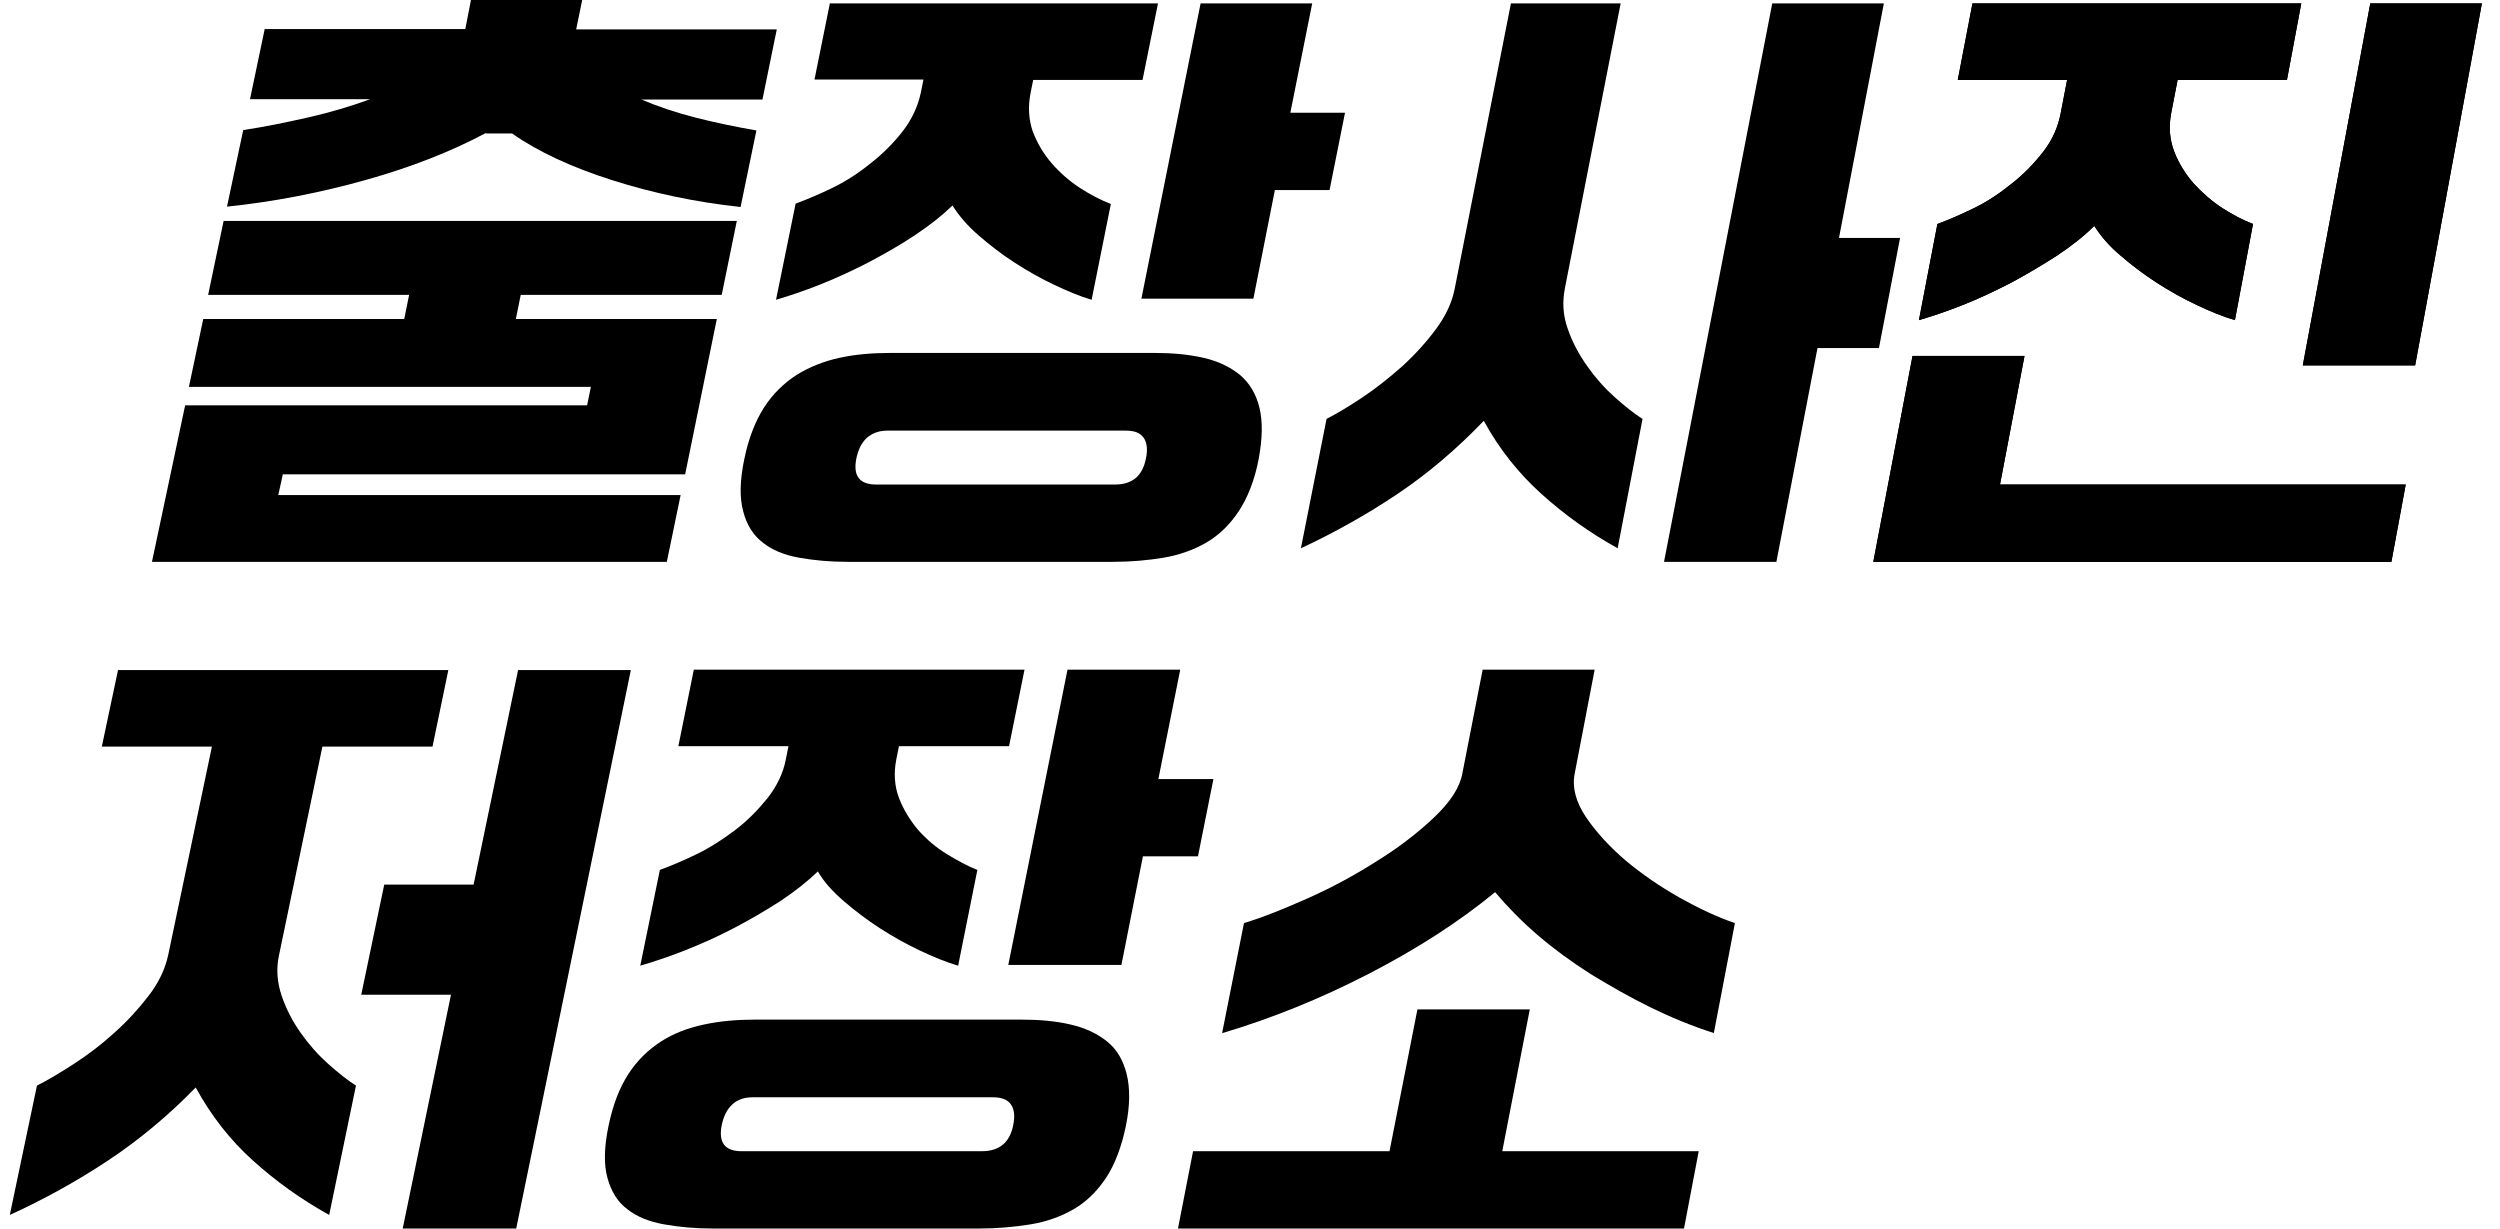 <?xml version="1.0" encoding="UTF-8"?>
<svg id="_레이어_2" data-name=" 레이어 2" xmlns="http://www.w3.org/2000/svg" version="1.1" viewBox="0 0 663 325.8">
  <defs>
    <style>
      .cls-1 {
        fill: #000;
        stroke-width: 0px;
      }
    </style>
  </defs>
  <g id="_레이어_10" data-name=" 레이어 10">
    <g>
      <path class="cls-1" d="M128.8,35.3c-9,4.8-19.6,9-31.7,12.4-12.1,3.4-24.4,5.8-36.9,7.1l4.3-20.3c5.9-.9,11.7-2.1,17.4-3.4s11.1-2.9,16.3-4.8h-31.9l3.9-18.6h53.2L124.9,0h29.5l-1.6,7.8h53.2l-3.8,18.6h-32.1c4.5,1.9,9.3,3.5,14.4,4.8,5.1,1.3,10.4,2.4,16.1,3.4l-4.2,20.3c-12-1.3-23.3-3.7-34-7.1-10.7-3.4-19.6-7.5-26.6-12.4h-6.8ZM176.9,149H40.3l8.8-41.5h106.6l1-4.9H50.1l3.8-18h53.3l1.3-6.4h-53.3l4.1-19.6h136.1l-4,19.6h-53.3l-1.3,6.4h53.3l-8.4,41.2h-106.7l-1.2,5.5h106.7l-3.7,17.9h0Z"/>
      <path class="cls-1" d="M220.2.9h86.9l-4.1,20.3h-29l-.7,3.5c-.7,3.6-.5,7,.6,10.2,1.2,3.1,2.9,6,5.1,8.5,2.2,2.5,4.7,4.7,7.5,6.5,2.8,1.8,5.5,3.2,8.1,4.2l-5.1,25.4c-3.1-.9-6.4-2.3-10-4-3.6-1.7-7.1-3.7-10.5-5.9-3.4-2.2-6.5-4.6-9.5-7.2-2.9-2.5-5.2-5.2-6.9-7.9-2.8,2.7-6.1,5.3-10,7.9s-8,4.9-12.3,7.2c-4.3,2.2-8.6,4.2-12.9,5.9s-8.2,3-11.6,4l5.2-25.5c3-1.1,6.3-2.5,9.8-4.2s6.9-3.9,10.1-6.5c3.2-2.5,6.1-5.4,8.5-8.5s4-6.5,4.8-10.2l.7-3.5h-28.9s4.1-20.3,4.1-20.3ZM224.8,149c-4.7,0-9-.4-12.9-1.1-3.9-.7-7.1-2-9.6-4-2.5-1.9-4.3-4.7-5.2-8.3-1-3.6-.9-8.2.3-13.9,1.1-5.4,2.9-10,5.2-13.6,2.4-3.7,5.3-6.5,8.7-8.7,3.4-2.1,7.2-3.6,11.3-4.5,4.1-.9,8.6-1.3,13.4-1.3h70.2c4.8,0,9.1.4,13,1.3,3.9.9,7,2.4,9.6,4.5,2.5,2.1,4.3,5,5.2,8.7.9,3.7.8,8.2-.2,13.6s-2.9,10.3-5.3,13.9c-2.4,3.6-5.3,6.4-8.6,8.3-3.3,1.9-7.1,3.3-11.3,4-4.2.7-8.7,1.1-13.4,1.1h-70.3ZM295.7,128.5c4.6,0,7.3-2.3,8.2-6.9.5-2.4.3-4.2-.6-5.5s-2.4-1.9-4.8-1.9h-63.2c-2.2,0-4,.7-5.4,1.9-1.4,1.3-2.3,3.1-2.8,5.5-.9,4.6.8,6.9,5.3,6.9h63.3ZM318.4.9h29.6l-5.8,29h14.5l-4.1,20.5h-14.5l-5.7,28.8h-29.7L318.4.9Z"/>
      <path class="cls-1" d="M415,76.5c-.7,3.7-.5,7.2.8,10.8,1.2,3.5,3,6.8,5.2,9.9,2.2,3.1,4.6,5.8,7.3,8.2,2.7,2.4,5.1,4.3,7.3,5.7l-6.6,34.3c-7.4-4.1-14.1-8.9-20.2-14.4-6.1-5.5-11.2-11.9-15.3-19.4-7.1,7.4-14.7,13.9-22.9,19.4-8.2,5.5-16.8,10.3-25.6,14.4l6.8-34.3c2.7-1.4,5.9-3.3,9.5-5.7,3.6-2.4,7.1-5.2,10.5-8.2,3.4-3.1,6.4-6.4,9-9.9s4.3-7.1,5-10.8L400.7.9h29.1l-14.8,75.6h0ZM470,.9h29.6l-11.9,62.2h16.2l-5.6,29.2h-16.3l-10.9,56.7h-29.8L470,.9Z"/>
      <path class="cls-1" d="M523.3.9h87l-3.8,20.3h-29l-1.7,8.8c-.7,3.7-.4,7,.8,10.2,1.2,3.1,3,6,5.2,8.5,2.3,2.5,4.8,4.7,7.6,6.5s5.5,3.2,8.1,4.2l-4.8,25.5c-3.1-.9-6.5-2.3-10.1-4-3.6-1.7-7.2-3.7-10.6-5.9s-6.6-4.6-9.6-7.2c-3-2.5-5.3-5.2-7-7.9-2.7,2.7-6,5.3-9.9,7.9-3.9,2.5-7.9,4.9-12.2,7.2-4.3,2.2-8.5,4.2-12.8,5.9-4.3,1.7-8.2,3-11.6,4l4.9-25.5c3-1.1,6.2-2.5,9.7-4.2s6.8-3.9,10-6.5c3.2-2.5,6-5.4,8.4-8.5,2.4-3.1,3.9-6.5,4.6-10.2l1.7-8.8h-29l3.9-20.3h0ZM634.3,149h-137.5l10.4-54.6h29.7l-6.5,34.1h107.6l-3.8,20.5ZM628.6.9h29.6l-17.7,96h-29.8L628.6.9Z"/>
      <path class="cls-1" d="M523.3.9h87l-3.8,20.3h-29l-1.7,8.8c-.7,3.7-.4,7,.8,10.2,1.2,3.1,3,6,5.2,8.5,2.3,2.5,4.8,4.7,7.6,6.5s5.5,3.2,8.1,4.2l-4.8,25.5c-3.1-.9-6.5-2.3-10.1-4-3.6-1.7-7.2-3.7-10.6-5.9s-6.6-4.6-9.6-7.2c-3-2.5-5.3-5.2-7-7.9-2.7,2.7-6,5.3-9.9,7.9-3.9,2.5-7.9,4.9-12.2,7.2-4.3,2.2-8.5,4.2-12.8,5.9-4.3,1.7-8.2,3-11.6,4l4.9-25.5c3-1.1,6.2-2.5,9.7-4.2s6.8-3.9,10-6.5c3.2-2.5,6-5.4,8.4-8.5,2.4-3.1,3.9-6.5,4.6-10.2l1.7-8.8h-29l3.9-20.3h0ZM634.3,149h-137.5l10.4-54.6h29.7l-6.5,34.1h107.6l-3.8,20.5ZM628.6.9h29.6l-17.7,96h-29.8L628.6.9Z"/>
      <path class="cls-1" d="M74,253.3c-.8,3.7-.5,7.2.7,10.8,1.2,3.5,2.9,6.8,5.1,9.9,2.2,3.1,4.6,5.8,7.3,8.2,2.7,2.4,5.1,4.3,7.3,5.7l-7.1,34.3c-7.4-4.1-14.1-8.9-20.2-14.4s-11.1-11.9-15.2-19.4c-7.2,7.4-15,13.9-23.3,19.4-8.3,5.5-17,10.3-26,14.4l7.2-34.3c2.8-1.4,6-3.3,9.7-5.7s7.3-5.1,10.7-8.2c3.5-3.1,6.5-6.4,9.2-9.9s4.4-7.1,5.2-10.8l11.6-55.3h-29.2l4.3-20.3h87.6l-4.2,20.3h-29.2l-11.5,55.3h0ZM101.8,234.6h23.8l11.8-56.9h29.9l-30.4,148.1h-30.1l12.8-62h-23.8l6.1-29.2h0Z"/>
      <path class="cls-1" d="M184.1,177.6h87.6l-4.1,20.3h-29.2l-.7,3.5c-.7,3.6-.5,7,.7,10.2,1.2,3.1,2.9,5.9,5.1,8.5,2.2,2.5,4.8,4.7,7.6,6.4s5.5,3.2,8.1,4.2l-5.1,25.4c-3.1-.9-6.5-2.3-10.1-4-3.6-1.7-7.2-3.7-10.6-5.9s-6.6-4.6-9.6-7.2c-2.9-2.5-5.3-5.1-6.9-7.9-2.8,2.7-6.1,5.3-10,7.9-3.9,2.5-8,4.9-12.4,7.2s-8.7,4.2-13,5.9c-4.3,1.7-8.3,3-11.7,4l5.2-25.4c3-1.1,6.3-2.5,9.8-4.2s6.9-3.9,10.2-6.4,6.1-5.4,8.6-8.5c2.4-3.1,4.1-6.5,4.8-10.2l.7-3.5h-29.2l4.1-20.3h0ZM189,325.8c-4.7,0-9-.4-12.9-1.1s-7.2-2-9.7-4c-2.6-1.9-4.3-4.7-5.3-8.3s-.9-8.2.3-13.9,2.9-10,5.2-13.6,5.3-6.5,8.7-8.7,7.2-3.6,11.4-4.5c4.2-.9,8.7-1.3,13.5-1.3h70.7c4.8,0,9.2.4,13,1.3,3.9.9,7.1,2.4,9.7,4.5,2.6,2.1,4.3,5,5.2,8.7.9,3.6.9,8.2-.2,13.6s-2.9,10.3-5.3,13.9c-2.4,3.6-5.3,6.4-8.6,8.3-3.3,1.9-7.1,3.3-11.4,4-4.3.7-8.8,1.1-13.5,1.1h-70.9,0ZM260.4,305.3c4.6,0,7.4-2.3,8.3-6.9.5-2.4.3-4.2-.6-5.5-.9-1.3-2.5-1.9-4.8-1.9h-63.7c-2.2,0-4,.6-5.4,1.9-1.4,1.3-2.3,3.1-2.8,5.5-.9,4.6.8,6.9,5.3,6.9h63.8,0ZM283.1,177.6h29.9l-5.8,29h14.6l-4.1,20.5h-14.6l-5.7,28.8h-30l15.7-78.3h0Z"/>
      <path class="cls-1" d="M316.4,305.3h52.1l7.4-37.6h29.8l-7.3,37.6h52.1l-3.9,20.5h-134.2l4-20.5h0ZM454.6,274c-5.9-1.9-11.5-4.2-17-6.9-5.5-2.7-10.7-5.7-15.8-8.8-5-3.2-9.7-6.6-14-10.3-4.3-3.7-8-7.5-11.3-11.4-9.6,7.9-20.8,15.1-33.6,21.7-12.8,6.6-25.7,11.8-38.8,15.7l5.8-29.2c5-1.5,10.7-3.8,17.2-6.7,6.5-2.9,12.5-6.2,18.3-9.9,5.8-3.6,10.8-7.5,15-11.5,4.2-4,6.7-7.8,7.4-11.5l5.4-27.6h29.7l-5.3,27.6c-.7,3.6.3,7.5,3,11.5,2.7,4,6.2,7.8,10.5,11.5,4.3,3.6,9.1,6.9,14.4,9.9,5.2,2.9,10.1,5.2,14.6,6.7l-5.6,29.2h0Z"/>
    </g>
  </g>
</svg>
